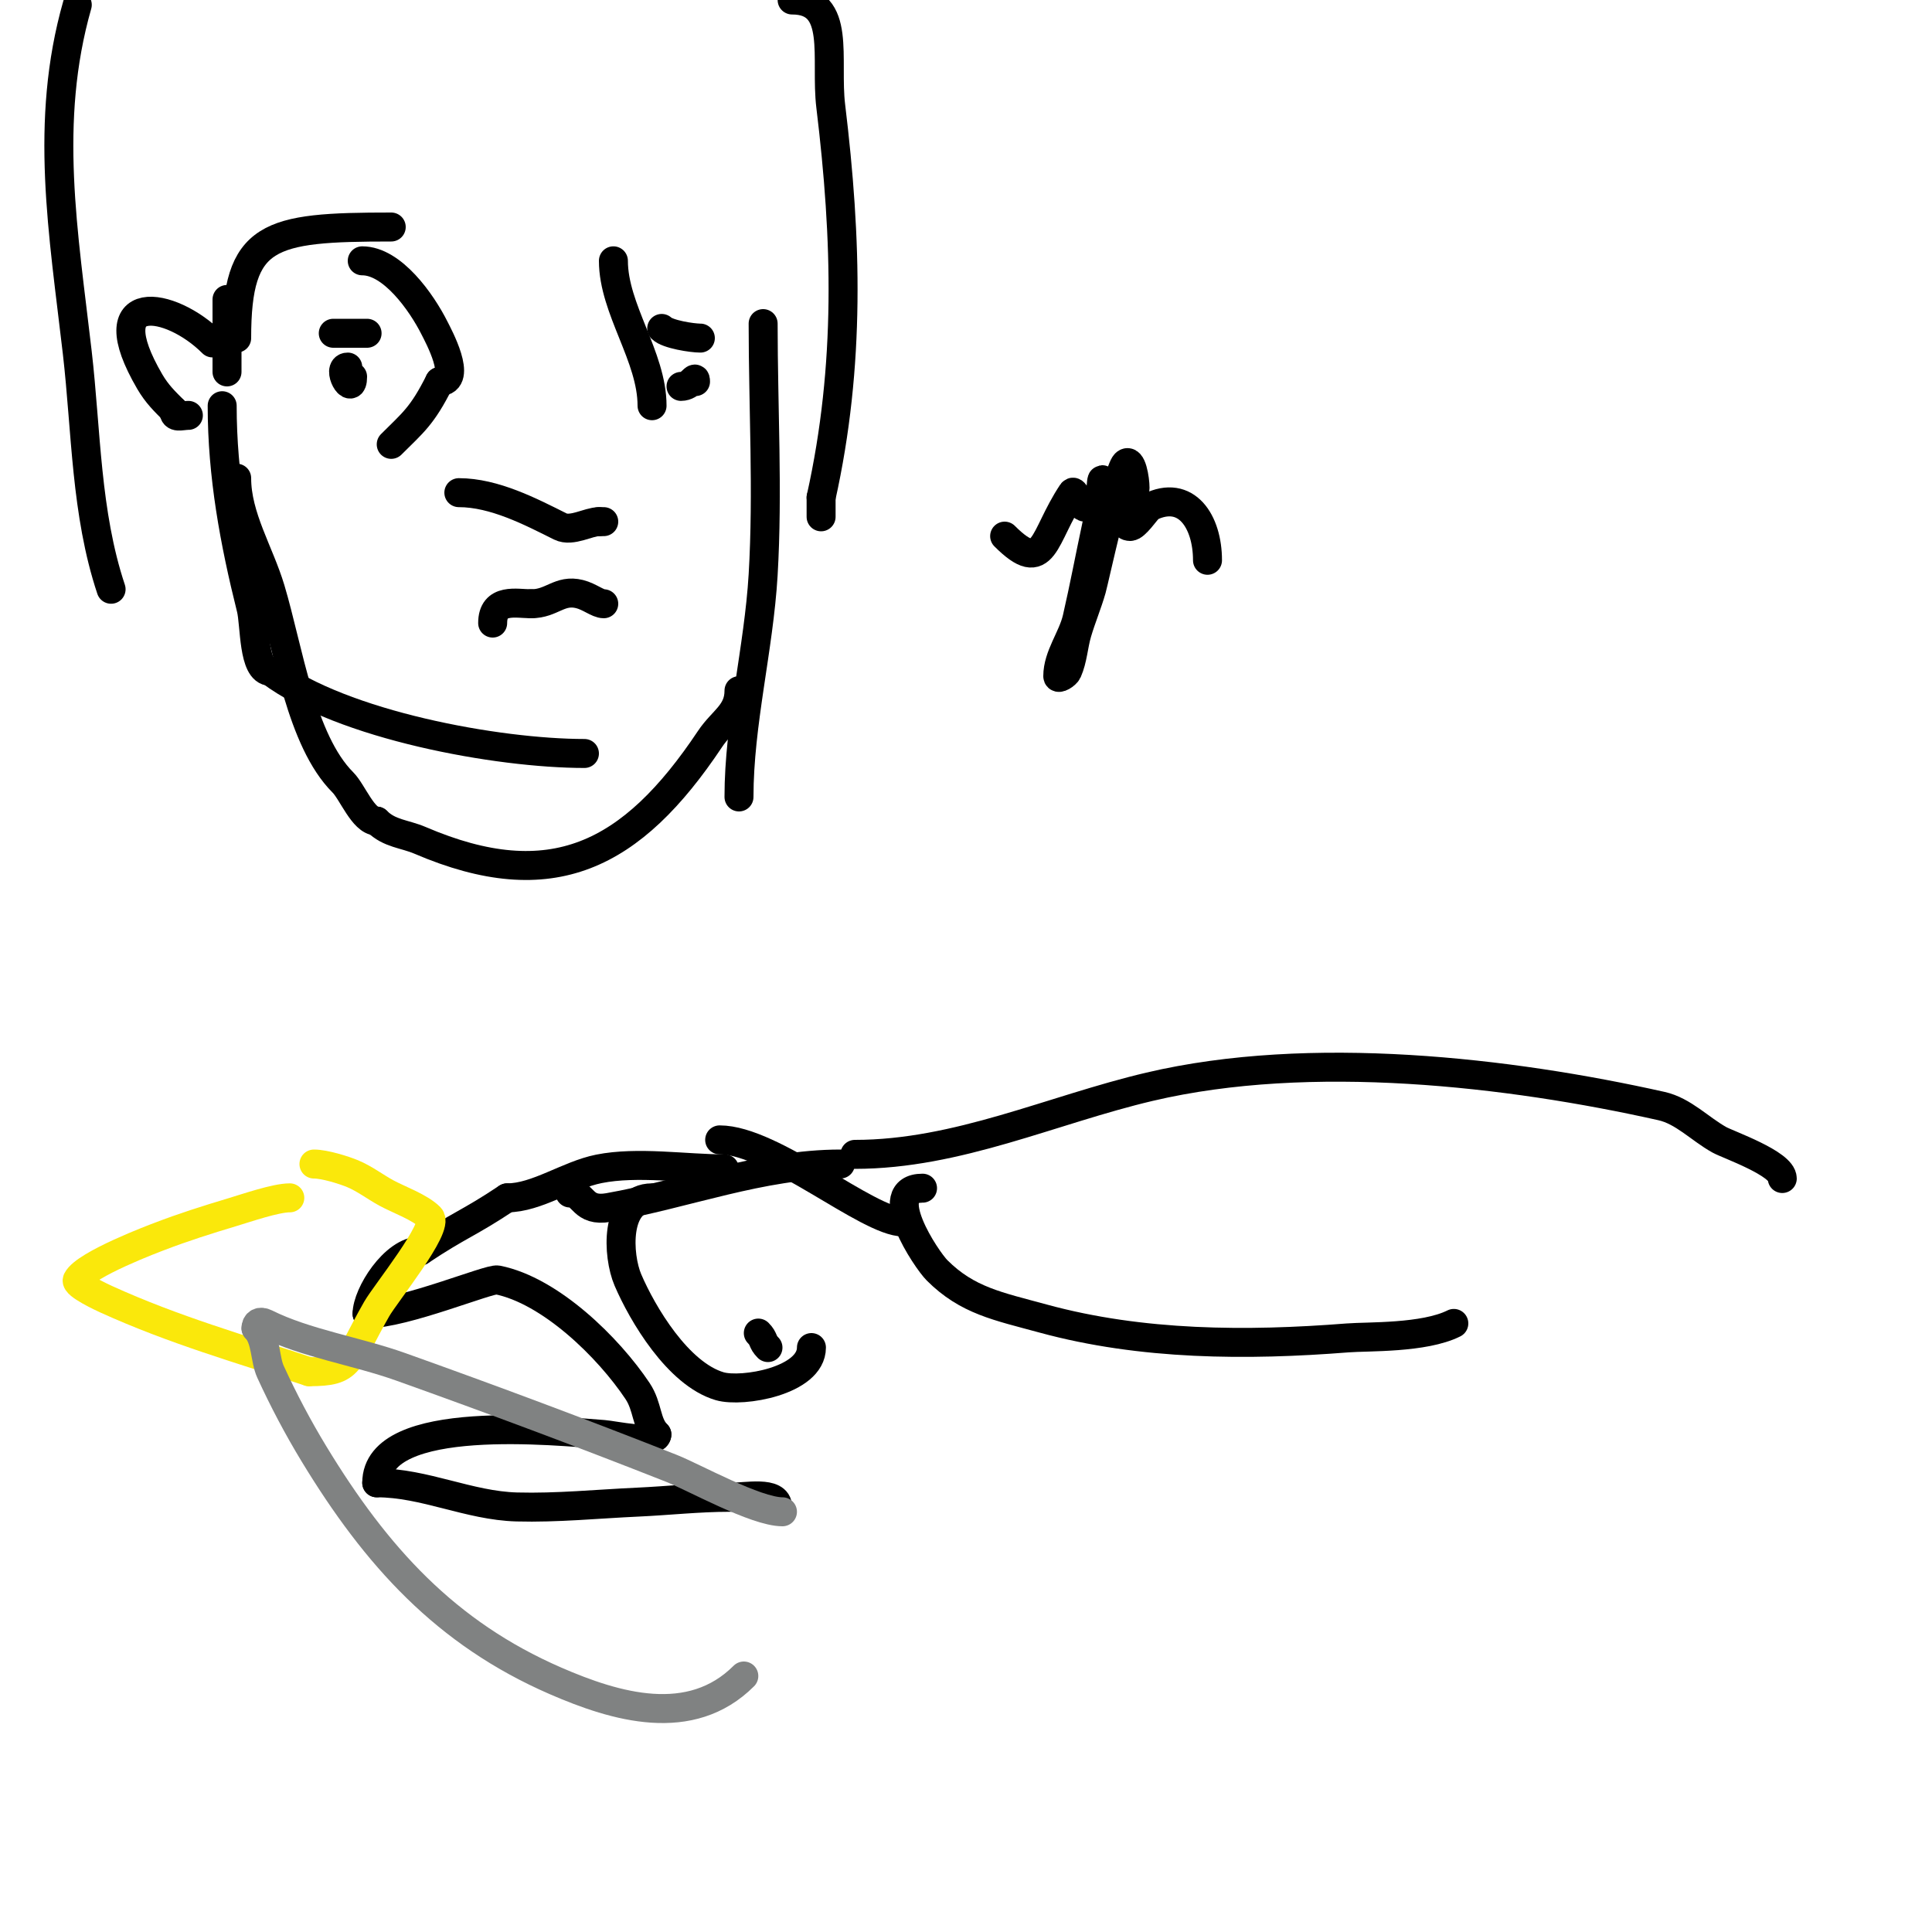 <svg viewBox='0 0 400 400' version='1.1' xmlns='http://www.w3.org/2000/svg' xmlns:xlink='http://www.w3.org/1999/xlink'><g fill='none' stroke='#000000' stroke-width='6' stroke-linecap='round' stroke-linejoin='round'><path d='M72,76c-2.429,0 1,6.335 1,2'/><path d='M141,80c2.211,0 3,-2.618 3,-1'/><path d='M69,69c2.333,0 4.667,0 7,0'/><path d='M137,68c1.214,1.214 6.282,2 8,2'/><path d='M158,67c0,17.251 1.012,34.8 0,52c-0.899,15.287 -5,30.785 -5,46'/><path d='M46,84c0,14.443 2.53,28.122 6,42c0.826,3.302 0.37,13 4,13'/><path d='M56,139c14.879,11.159 47.049,17 65,17'/><path d='M44,71c-8.756,-8.756 -24.158,-11.128 -13,8c1.503,2.577 3.107,4.107 5,6'/><path d='M36,85c0,1.706 1.42,1 3,1'/><path d='M49,99c0,8.014 4.697,15.324 7,23c3.709,12.363 6.298,31.298 15,40c1.956,1.956 4.225,8 7,8'/><path d='M78,170c2.629,2.629 5.744,2.604 9,4c27.172,11.645 43.803,3.296 60,-21c2.588,-3.882 6,-5.312 6,-10'/><path d='M23,122c-5.269,-15.808 -5.118,-32.691 -7,-49c-2.855,-24.746 -6.929,-47.747 0,-72'/><path d='M164,0c10.34,0 6.807,12.158 8,22c3.33,27.47 4.096,53.567 -2,81'/><path d='M170,103c0,1.333 0,2.667 0,4'/><path d='M47,77c0,-2.667 0,-5.333 0,-8'/><path d='M47,69c0,-2.333 0,-4.667 0,-7'/><path d='M49,70c0,-21.546 6.479,-23 32,-23'/><path d='M95,102c7.364,0 14.949,3.974 21,7c2.345,1.172 5.86,-1 8,-1'/><path d='M124,108c0.333,0 0.667,0 1,0'/><path d='M102,129c0,-5.257 4.883,-4 8,-4'/><path d='M110,125c4.294,0 5.846,-3.039 10,-2c2.064,0.516 3.769,2 5,2'/><path d='M75,54c6.196,0 12.257,8.515 15,14c0.654,1.307 5.93,11 1,11'/><path d='M91,79c-3.588,7.176 -5.529,8.529 -10,13'/><path d='M127,54c0,9.981 8,19.829 8,30'/><path d='M208,111c8.396,8.396 7.829,0.257 14,-9c0.538,-0.807 1.565,3.478 3,3c1.184,-0.395 3,-2.694 3,-4'/><path d='M228,101c0,-3.424 1.148,-2.026 -1,8c-1.356,6.329 -2.545,12.694 -4,19c-0.948,4.108 -4,7.784 -4,12c0,0.745 1.697,-0.319 2,-1c1.116,-2.512 1.224,-5.363 2,-8c0.892,-3.034 2.131,-5.959 3,-9c0.531,-1.858 5.431,-24.43 7,-26c1.269,-1.269 2,3.205 2,5c0,2.687 -3.687,8 -1,8c1.041,0 3.154,-3.154 4,-4'/><path d='M238,105c7.651,-3.826 12,3.025 12,11'/><path d='M103,272'/><path d='M150,242c-8.075,0 -17.995,-1.601 -26,0c-6.408,1.282 -12.847,6 -19,6'/><path d='M105,248c-8.096,5.397 -9.804,5.536 -18,11'/><path d='M87,259c-5.364,0 -11,8.987 -11,13'/><path d='M76,272c7.735,0 25.284,-7.343 27,-7c10.958,2.192 22.986,13.98 29,23c2.179,3.269 1.71,6.71 4,9'/><path d='M136,297c0,2.103 -9.062,0.138 -11,0c-9.31,-0.665 -47,-4.687 -47,10'/><path d='M78,307c9.901,0 19.087,4.732 29,5c8.337,0.225 16.669,-0.621 25,-1c6.336,-0.288 12.658,-1 19,-1c3.399,0 10,-1.399 10,2'/><path d='M135,248c-7.793,0 -7.149,11.987 -5,17c3.007,7.016 10.367,19.461 19,22c4.651,1.368 19,-1.088 19,-8'/><path d='M157,276c1.252,1.252 0.748,1.748 2,3'/><path d='M118,247c2.918,0 2.506,3.97 8,3c15.937,-2.812 31.706,-9 48,-9'/><path d='M149,236c10.981,0 30.692,17 38,17'/><path d='M191,246c-9.099,0 0.796,14.796 3,17c6.282,6.282 12.589,7.433 22,10c20.359,5.553 42.132,5.647 63,4c4.17,-0.329 15.815,0.092 22,-3'/><path d='M301,274'/><path d='M177,239c21.28,0 40.815,-9.251 61,-14c33.333,-7.843 74.406,-3.073 106,4c4.519,1.012 7.952,4.751 12,7c1.756,0.976 13,4.896 13,8'/></g>
<g fill='none' stroke='#fae80b' stroke-width='6' stroke-linecap='round' stroke-linejoin='round'><path d='M60,248c-2.929,0 -8.866,2.06 -12,3c-5.048,1.514 -10.081,3.108 -15,5c-0.681,0.262 -15.372,5.744 -17,9c-0.497,0.994 5.197,3.635 6,4c14.157,6.435 27.765,10.255 42,15'/><path d='M64,284c8.872,0 7.656,-1.898 14,-13c1.802,-3.154 13.032,-16.968 11,-19c-2.088,-2.088 -6.479,-3.625 -9,-5c-2.359,-1.287 -4.519,-2.966 -7,-4c-1.769,-0.737 -5.777,-2 -8,-2'/></g>
<g fill='none' stroke='#808282' stroke-width='6' stroke-linecap='round' stroke-linejoin='round'><path d='M162,313c-5.543,0 -18.36,-7.168 -23,-9c-18.74,-7.397 -37.149,-14.268 -56,-21c-9.117,-3.256 -19.724,-4.862 -28,-9c-1.168,-0.584 -2,-0.099 -2,1'/><path d='M53,275c2.119,2.119 1.818,6.421 3,9c2.671,5.829 5.672,11.519 9,17c12.905,21.255 27.305,37.133 50,47c12.505,5.437 27.985,10.015 39,-1'/></g>
</svg>